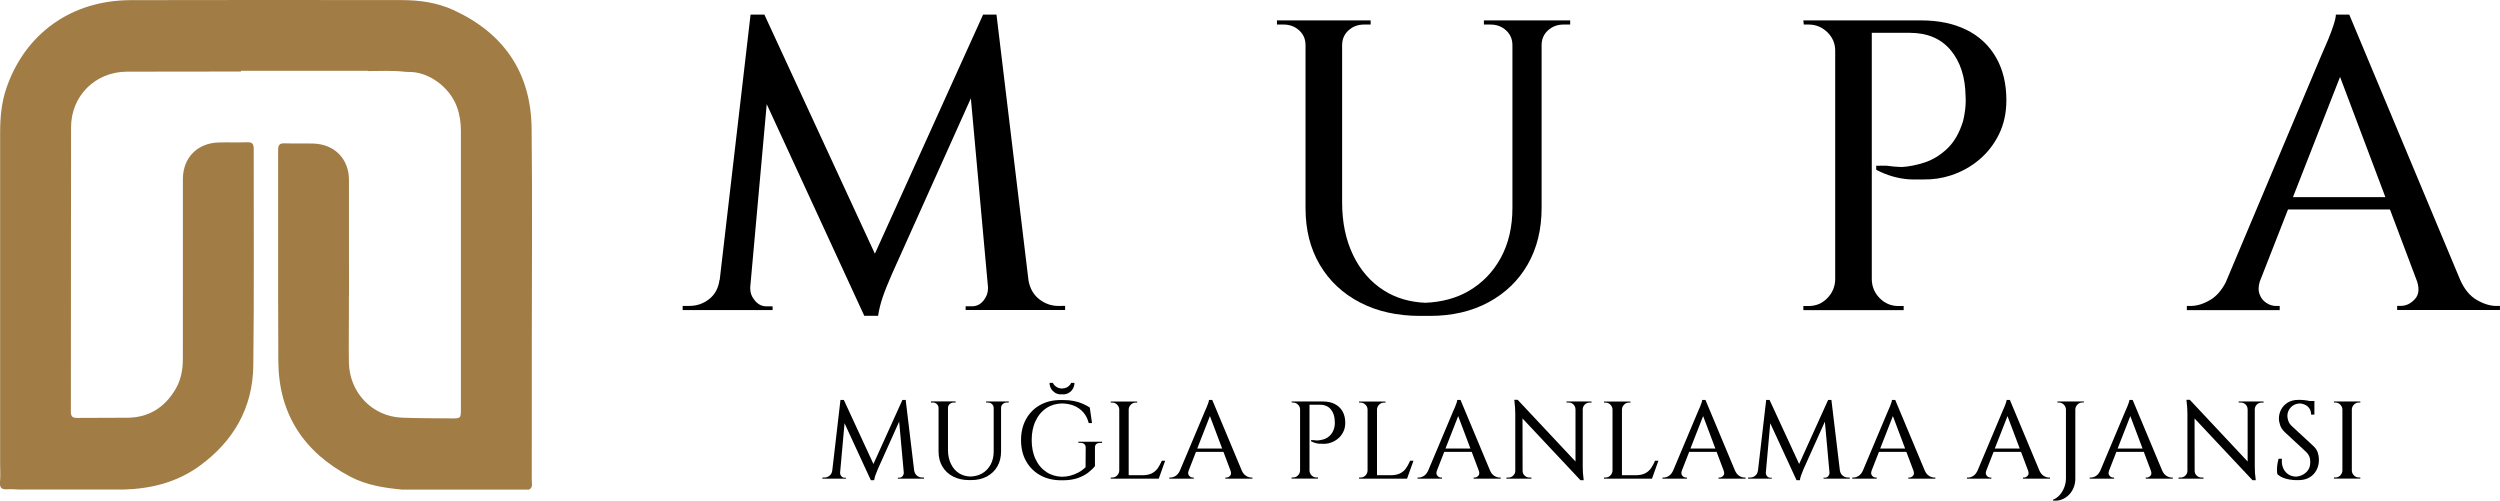 <?xml version="1.0" encoding="UTF-8"?>
<svg id="Layer_2" data-name="Layer 2" xmlns="http://www.w3.org/2000/svg" viewBox="0 0 535.53 107.25">
  <defs>
    <style>
      .cls-1, .cls-2 {
        stroke-width: 0px;
      }

      .cls-2 {
        fill: #a17c45;
      }
    </style>
  </defs>
  <g id="Layer_1-2" data-name="Layer 1">
    <g>
      <path class="cls-2" d="M113.92,73.8c0-15.43.13-30.85-.04-46.28-.14-11.96-5.94-20.42-16.79-25.39C93.58.53,89.8.02,85.97.02c-19.34-.01-38.67-.05-58,.01C15.3.07,5.36,7.18,1.36,18.91.32,21.96.03,25.12.03,28.32c.01,23.65,0,47.31,0,70.96,0,1.34.09,2.68-.03,4.01-.11,1.31.47,1.6,1.61,1.52.82-.06,1.64.03,2.46.05,7.51,0,15.02,0,22.52,0,5.82-.17,11.29-1.55,16.08-5,7.33-5.29,11.48-12.48,11.59-21.54.2-15.47.06-30.95.09-46.42,0-1.05-.29-1.47-1.4-1.43-2.05.08-4.11-.02-6.17.05-4.51.14-7.59,3.28-7.6,7.79-.02,12.85-.01,25.71-.01,38.56,0,2.3-.39,4.5-1.58,6.51-2.29,3.86-5.63,6.03-10.18,6.1-3.6.05-7.2-.01-10.8.04-1.01.01-1.43-.2-1.43-1.35.04-20.31,0-40.62.04-60.92.02-6.75,5.22-11.87,11.97-11.9,8.14-.03,16.28,0,24.42-.03v-.16h27.19v.06c2.65,0,5.3-.15,7.95.15.2.01.41.02.61.04,4.32-.16,8.92,3.14,10.51,7.46.61,1.67.86,3.38.86,5.13,0,19.84,0,39.69,0,59.53,0,2.09-.01,2.11-2.1,2.09-3.49-.03-6.99-.02-10.48-.15-6.38-.23-11.3-5.34-11.41-11.83-.06-3.7,0-7.4,0-11.1v-3.11h.02c0-8.3,0-16.59-.01-24.89,0-4.51-3.09-7.65-7.6-7.79-2.06-.06-4.12.03-6.17-.05-1.11-.04-1.4.38-1.4,1.43,0,4.85,0,9.7,0,14.56h0v1.08c0,5.22-.02,10.44,0,15.66h0c0,4.64.02,9.27.04,13.91.06,11.33,5.46,19.52,15.41,24.76,3.46,1.82,7.28,2.42,11.13,2.78.2,0,.41,0,.61,0h2.16c8.12,0,16.25,0,24.38,0,.93-.47.59-1.34.6-2.06.02-9.67.01-19.34.01-29"/>
      <path class="cls-1" d="M227.42,65.54h-.66c-1.54,0-2.93-.49-4.17-1.46-1.2-.95-1.96-2.28-2.27-3.98l-6.86-56.97h-2.87l-23.18,51.22L163.74,3.13h-2.96l-6.61,56.82h-.04c-.24,1.77-.98,3.15-2.22,4.12-1.24.98-2.66,1.46-4.26,1.46h-1.42v.89h19.27v-.8h-1.33c-.95,0-1.76-.4-2.44-1.2-.68-.8-1.02-1.67-1.02-2.62v-.31l3.53-39.18,20.9,45.34h2.96c.18-1.24.5-2.56.97-3.95.47-1.39,1.15-3.09,2.04-5.1l16.86-37.54,3.67,40.46h0v.27c0,.95-.33,1.82-.98,2.62-.65.8-1.48,1.2-2.48,1.2h-1.33v.8h21.31v-.89h-.76Z"/>
      <path class="cls-1" d="M335.58,4.37h-17.71v.89h1.42c1.3,0,2.41.41,3.32,1.24.92.83,1.37,1.89,1.37,3.19v34.84c0,4.08-.83,7.64-2.48,10.68-1.65,3.04-3.96,5.42-6.91,7.14-2.68,1.55-5.78,2.36-9.28,2.51-3.31-.15-6.28-1-8.86-2.64-2.84-1.8-5.04-4.33-6.6-7.58-1.57-3.25-2.35-7-2.35-11.26V9.69c0-1.3.46-2.36,1.37-3.19.92-.83,2.02-1.24,3.32-1.24h1.42v-.89h-20.07v.89h1.42c1.3,0,2.41.41,3.33,1.24.92.83,1.37,1.89,1.37,3.19v34.93c0,4.61,1.02,8.64,3.06,12.1,2.04,3.46,4.91,6.15,8.6,8.07,3.69,1.92,7.99,2.88,12.9,2.88.09,0,.17,0,.26,0,.05,0,.09,0,.13,0,.08,0,.16,0,.24,0,.04,0,.08,0,.12,0,.03,0,.05,0,.08,0,.03,0,.05,0,.08,0,.04,0,.08,0,.11,0,.04,0,.08,0,.12,0,.03,0,.05,0,.08,0,.03,0,.05,0,.08,0,.04,0,.08,0,.12,0,.08,0,.16,0,.25,0,.04,0,.08,0,.13,0,.09,0,.18,0,.27,0,4.79,0,8.98-.98,12.59-2.93,3.6-1.95,6.4-4.65,8.38-8.11,1.98-3.46,2.97-7.49,2.97-12.1V9.69c0-1.3.46-2.36,1.37-3.19.92-.83,2.02-1.24,3.33-1.24h1.42v-.89h-.76Z"/>
      <path class="cls-1" d="M421.26,6.41c-2.72-1.36-5.97-2.04-9.75-2.04h-25.21l.09.89h1.06c1.53,0,2.86.55,3.99,1.64,1.12,1.1,1.68,2.41,1.68,3.95v49.11c-.06,1.54-.64,2.85-1.73,3.95-1.09,1.1-2.41,1.64-3.94,1.64h-1.15v.89h21.49v-.89h-1.15c-1.54,0-2.85-.55-3.95-1.64-1.09-1.09-1.67-2.41-1.73-3.95V7.03h8.12c3.78,0,6.71,1.24,8.78,3.72,2.07,2.48,3.13,5.76,3.19,9.84.06.95.03,1.91-.09,2.88s-.27,1.79-.44,2.44c-.77,2.54-1.91,4.52-3.41,5.94-1.51,1.42-3.13,2.41-4.88,2.97-1.71.55-3.33.87-4.86.96-1.06-.04-2.17-.12-3.39-.3v.03c-.14-.02-.25-.01-.39-.03v.03c-.12,0-.23-.01-.37-.03v.02c-.05,0-.1-.01-.16-.02v.02c-.08,0-.15,0-.23-.02v.02c-.05,0-.11-.01-.16-.02v.05c-.12-.01-.24-.03-.36-.05v.05c-.13-.02-.26-.03-.4-.05v.89c2.24,1.18,4.57,1.86,6.96,2.04.68.05,1.36.05,2.03.03.02,0,.05,0,.07,0,.11,0,.21,0,.32,0,.02,0,.05,0,.07,0,.1,0,.2,0,.3,0,.02,0,.05,0,.07,0,.11,0,.22,0,.32,0,2,.03,3.95-.25,5.85-.87,2.25-.74,4.26-1.85,6.03-3.33,1.77-1.48,3.19-3.29,4.26-5.45,1.06-2.16,1.6-4.6,1.6-7.31,0-3.55-.74-6.6-2.22-9.18-1.48-2.57-3.58-4.54-6.29-5.89"/>
      <path class="cls-1" d="M535.13,65.54h-.32c-1.36,0-2.78-.43-4.26-1.29-1.48-.86-2.66-2.29-3.55-4.3h0l-23.76-56.82h-2.87c0,.47-.16,1.21-.49,2.22-.32,1.01-.71,2.04-1.15,3.1s-.99,2.33-1.64,3.81l-20.32,48.25c-.9,1.72-2,2.97-3.31,3.74-1.45.86-2.85,1.29-4.21,1.29h-.8v.89h19.89v-.89h-.8c-.71,0-1.41-.22-2.08-.67-.68-.44-1.17-1.08-1.46-1.91-.27-.74-.23-1.64.08-2.67l6.04-15.42h21.84l5.83,15.47c.49,1.58.34,2.82-.48,3.72-.89.98-1.89,1.46-3.01,1.46h-.8v.89h22.02v-.89h-.4ZM491.18,42.23l10.09-25.76,9.71,25.76h-19.79Z"/>
      <path class="cls-1" d="M226.03,84.15c.37.22.77.33,1.21.33.04,0,.06-.02.1-.03.03,0,.06.03.1.03.02,0,.03-.01.05-.01.02,0,.03.01.05.01.04,0,.06-.02.1-.03.03,0,.06.03.1.03.44,0,.85-.11,1.21-.33.37-.22.67-.52.88-.9.22-.38.33-.79.33-1.23h-.72c-.11.32-.37.61-.77.88-.33.22-.75.3-1.18.33-.43-.03-.83-.11-1.16-.33-.4-.27-.67-.56-.79-.88h-.72c0,.44.11.85.33,1.23.22.38.52.68.89.9"/>
      <path class="cls-1" d="M197.63,102.29h-.08c-.41,0-.78-.13-1.11-.39-.32-.25-.52-.62-.61-1.08l-1.82-15.15h-.7l-6.21,13.72-6.34-13.72h-.72l-1.76,15.14h-.01c-.06.47-.26.84-.59,1.1-.33.26-.71.39-1.13.39h-.38v.24h5.06v-.21h-.35c-.25,0-.47-.11-.65-.32-.18-.21-.27-.44-.27-.7v-.05l.95-10.6,5.63,12.2h.72c.05-.33.13-.68.26-1.05.13-.37.31-.82.54-1.36l4.55-10.13.99,10.9h0v.08c0,.25-.09.48-.26.7-.18.21-.39.32-.66.32h-.35v.21h5.61v-.24h-.29Z"/>
      <path class="cls-1" d="M215.79,86h-4.56v.23h.38c.35,0,.64.11.89.33.24.22.36.5.36.85v9.28c0,1.08-.22,2.03-.66,2.84-.44.81-1.05,1.44-1.84,1.9-.72.41-1.56.62-2.51.65-.89-.04-1.7-.25-2.39-.69-.76-.48-1.34-1.15-1.76-2.02-.42-.87-.63-1.87-.63-3v-8.97c0-.35.12-.63.36-.85.25-.22.54-.33.89-.33h.38v-.23h-5.28v.23h.38c.34,0,.64.11.88.33.24.22.37.5.37.85v9.3c0,1.23.27,2.3.81,3.22.54.92,1.31,1.64,2.29,2.15.98.51,2.13.77,3.43.77.03,0,.06,0,.09-.01.03,0,.06.01.1.01.02,0,.03,0,.05,0,.02,0,.03,0,.05,0,.03,0,.06,0,.09-.01.03,0,.06.01.1.01,1.28,0,2.39-.26,3.36-.78.96-.52,1.7-1.24,2.23-2.16.53-.92.79-1.99.79-3.22v-9.28c0-.35.12-.63.37-.85.24-.22.54-.33.88-.33h.38v-.23h-.29Z"/>
      <path class="cls-1" d="M235.81,94.62h-4.82v.24h.38c.8,0,1.2.35,1.2,1.06l-.03,4.18c-.44.42-.94.79-1.51,1.1-.57.31-1.17.54-1.81.71-.55.14-1.14.2-1.74.22-1.22-.05-2.32-.36-3.27-.98-1.01-.65-1.8-1.57-2.36-2.75-.57-1.18-.85-2.56-.85-4.13s.28-2.95.85-4.13c.56-1.18,1.35-2.1,2.36-2.76.96-.62,2.07-.93,3.31-.96.92.03,1.76.17,2.49.47.82.33,1.5.81,2.04,1.43.55.62.93,1.39,1.17,2.3h.7l-.48-3.33c-.45-.3-.97-.57-1.52-.81-.56-.25-1.19-.44-1.88-.58-.69-.14-1.47-.21-2.34-.21-.03,0-.05,0-.08.01-.04,0-.07-.01-.11-.01-.02,0-.03,0-.05,0-.02,0-.04,0-.06,0-.03,0-.05,0-.08.01-.04,0-.07-.01-.11-.01-1.67,0-3.14.36-4.42,1.07-1.28.72-2.27,1.72-2.99,3.01-.72,1.29-1.08,2.79-1.08,4.51s.36,3.22,1.08,4.5c.72,1.28,1.71,2.28,2.99,3,1.27.72,2.75,1.08,4.42,1.1.03,0,.05-.01.09-.01.04,0,.07.01.1.01.02,0,.03,0,.05,0,.02,0,.04,0,.06,0,.03,0,.05-.01.09-.01.04,0,.07.01.1.01,1.2,0,2.24-.16,3.13-.46.89-.31,1.64-.7,2.26-1.17.61-.47,1.1-.95,1.46-1.42v-3.9c-.03-.71.36-1.06,1.18-1.06h.35v-.24h-.29Z"/>
      <path class="cls-1" d="M249.35,98.7h-.48c-.25.6-.55,1.13-.87,1.61-.33.47-.76.83-1.29,1.1-.53.26-1.21.39-2.04.39h-2.89v-14.07c.01-.41.17-.76.46-1.05.29-.29.64-.44,1.05-.44h.31v-.23h-5.66v.23h.31c.41,0,.76.15,1.05.44s.45.64.46,1.05v13.08c-.02.41-.17.76-.46,1.05-.29.29-.64.43-1.05.43h-.31v.24h10.28l1.37-3.83h-.24Z"/>
      <path class="cls-1" d="M266.95,101.95c-.39-.23-.7-.61-.94-1.14l-6.33-15.14h-.7c0,.13-.05.32-.13.59-.09.27-.19.54-.31.83-.12.28-.26.62-.44,1.01l-5.36,12.74c-.25.51-.55.89-.93,1.12-.38.23-.76.34-1.12.34h-.21v.24h5.23v-.24h-.21c-.19,0-.37-.06-.55-.18-.18-.12-.31-.29-.39-.51-.08-.21-.05-.47.05-.77l1.58-4.04h5.89l1.52,4.04c.16.46.13.82-.1,1.07-.24.26-.5.39-.8.39h-.21v.24h5.79v-.24h-.19c-.36,0-.74-.11-1.13-.34M256.46,96.08l2.72-6.95,2.62,6.95h-5.34Z"/>
      <path class="cls-1" d="M285.93,86.54c-.72-.36-1.59-.54-2.6-.54h-6.65l.02.23h.28c.41,0,.76.15,1.06.44.3.29.45.64.45,1.05v13.08c-.02.41-.17.76-.46,1.05-.29.29-.64.43-1.05.43h-.31v.24h5.66v-.24h-.31c-.41,0-.76-.14-1.05-.43-.29-.29-.45-.64-.46-1.05v-14.1h2.23c1.01,0,1.79.33,2.34.99.55.66.83,1.54.85,2.62.02.25,0,.51-.02.77-.03.26-.07.48-.12.65-.2.68-.51,1.2-.91,1.58-.4.38-.83.64-1.3.79-.42.13-.83.2-1.21.24-.33,0-.66,0-1.05-.06h0c-.07,0-.12,0-.19,0h0s-.06,0-.1,0h0c-.07,0-.12,0-.19,0v.24c.6.32,1.21.49,1.85.54.05,0,.09-.02.14-.02.02,0,.04.02.05.02.02,0,.05,0,.07,0,.01,0,.02,0,.03,0,.05,0,.09-.02.14-.02.02,0,.04.02.05.02.64.05,1.26-.02,1.85-.22.6-.2,1.13-.49,1.6-.89.48-.39.85-.88,1.13-1.45.29-.57.42-1.22.42-1.95,0-.95-.2-1.76-.59-2.44-.39-.68-.95-1.21-1.68-1.57"/>
      <path class="cls-1" d="M302.54,98.7h-.48c-.25.6-.55,1.13-.87,1.61-.33.47-.76.83-1.29,1.1-.53.26-1.21.39-2.04.39h-2.89v-14.07c.01-.41.17-.76.46-1.05.29-.29.64-.44,1.05-.44h.31v-.23h-5.66v.23h.31c.41,0,.76.15,1.05.44s.45.64.46,1.05v13.08c-.02.41-.17.76-.46,1.05-.29.29-.64.43-1.05.43h-.31v.24h10.28l1.37-3.83h-.24Z"/>
      <path class="cls-1" d="M320.13,101.95c-.39-.23-.7-.61-.94-1.14l-6.33-15.14h-.7c0,.13-.05.32-.13.59-.09.27-.19.54-.31.83-.12.28-.26.62-.44,1.01l-5.36,12.74c-.25.51-.55.89-.93,1.12-.38.23-.76.34-1.12.34h-.21v.24h5.23v-.24h-.21c-.19,0-.37-.06-.55-.18-.18-.12-.31-.29-.39-.51-.08-.21-.05-.47.05-.77l1.58-4.04h5.89l1.52,4.04c.16.46.13.82-.1,1.07-.24.26-.5.39-.8.39h-.21v.24h5.79v-.24h-.19c-.36,0-.74-.11-1.13-.34M309.64,96.08l2.72-6.95,2.62,6.95h-5.34Z"/>
      <path class="cls-1" d="M340.62,86h-5.05v.23h.45c.41,0,.75.14,1.03.41.28.28.42.62.44,1.03v11.19l-12.39-13.22h-.72c.14,1.17.21,2.15.21,2.95v12.26c0,.39-.14.73-.43,1.01-.28.29-.62.43-1.01.43h-.45v.24h5.35v-.24h-.45c-.39,0-.73-.14-1.02-.43-.29-.28-.42-.62-.42-1.01h0l-.02-11.21,12.41,13.22h.7c-.08-.58-.13-1.1-.17-1.57-.03-.46-.04-.95-.04-1.45v-12.16c.02-.41.16-.75.45-1.03.29-.27.62-.41,1.02-.41h.42v-.23h-.29Z"/>
      <path class="cls-1" d="M355.01,98.7h-.48c-.25.6-.55,1.13-.87,1.61-.33.47-.76.83-1.29,1.1-.53.26-1.21.39-2.04.39h-2.89v-14.07c.01-.41.17-.76.46-1.05.29-.29.64-.44,1.05-.44h.31v-.23h-5.66v.23h.31c.41,0,.76.15,1.05.44s.45.64.46,1.05v13.08c-.02.41-.17.76-.46,1.05-.29.29-.64.43-1.05.43h-.31v.24h10.28l1.37-3.83h-.24Z"/>
      <path class="cls-1" d="M372.6,101.95c-.39-.23-.7-.61-.94-1.14l-6.33-15.14h-.7c0,.13-.04.32-.13.59-.09.27-.19.54-.31.83-.12.28-.26.62-.44,1.01l-5.36,12.74c-.25.51-.55.89-.93,1.12-.38.23-.76.34-1.12.34h-.21v.24h5.23v-.24h-.21c-.19,0-.37-.06-.55-.18-.18-.12-.31-.29-.39-.51-.07-.21-.05-.47.05-.77l1.58-4.04h5.88l1.52,4.04c.16.46.13.82-.1,1.07-.24.26-.5.39-.8.39h-.21v.24h5.79v-.24h-.19c-.36,0-.74-.11-1.13-.34M362.11,96.08l2.72-6.95,2.62,6.95h-5.34Z"/>
      <path class="cls-1" d="M395.93,102.29h-.08c-.41,0-.78-.13-1.11-.39-.32-.25-.52-.62-.61-1.08l-1.82-15.15h-.7l-6.21,13.72-6.34-13.72h-.72l-1.76,15.14h-.01c-.06.47-.26.84-.59,1.1-.33.26-.71.39-1.13.39h-.38v.24h5.06v-.21h-.35c-.25,0-.47-.11-.65-.32-.18-.21-.27-.44-.27-.7v-.05l.95-10.6,5.63,12.2h.72c.04-.33.13-.68.26-1.05s.31-.82.54-1.36l4.55-10.13.99,10.9h0v.08c0,.25-.09.48-.26.7-.18.21-.39.32-.66.32h-.35v.21h5.61v-.24h-.29Z"/>
      <path class="cls-1" d="M413.25,101.95c-.39-.23-.7-.61-.94-1.14l-6.33-15.14h-.7c0,.13-.04.32-.13.59-.09.27-.19.54-.31.83-.12.28-.26.62-.44,1.01l-5.36,12.74c-.25.51-.55.89-.93,1.12-.38.23-.76.34-1.12.34h-.21v.24h5.23v-.24h-.21c-.19,0-.37-.06-.55-.18-.18-.12-.31-.29-.39-.51-.07-.21-.05-.47.05-.77l1.58-4.04h5.88l1.52,4.04c.16.46.13.82-.1,1.07-.24.26-.5.39-.8.39h-.21v.24h5.79v-.24h-.19c-.36,0-.74-.11-1.13-.34M402.76,96.08l2.72-6.95,2.62,6.95h-5.34Z"/>
      <path class="cls-1" d="M437.81,101.95c-.39-.23-.7-.61-.94-1.14l-6.33-15.14h-.7c0,.13-.04.32-.13.59-.09.27-.19.54-.31.83-.12.28-.26.62-.44,1.01l-5.36,12.74c-.25.51-.55.89-.93,1.12-.38.23-.76.34-1.12.34h-.21v.24h5.23v-.24h-.21c-.19,0-.37-.06-.55-.18-.18-.12-.31-.29-.39-.51-.07-.21-.05-.47.05-.77l1.58-4.04h5.88l1.52,4.04c.16.46.13.82-.1,1.07-.24.26-.5.39-.8.39h-.21v.24h5.79v-.24h-.19c-.36,0-.74-.11-1.13-.34M427.31,96.08l2.72-6.95,2.62,6.95h-5.34Z"/>
      <path class="cls-1" d="M446.09,86h-5.36v.23h.31c.41,0,.76.15,1.05.44s.45.64.46,1.05v14.74c0,.68-.12,1.33-.37,1.96-.24.63-.57,1.17-.99,1.64-.42.46-.89.79-1.41.98v.21c.07,0,.12-.04.19-.04v.04s.07-.02.1-.02v.02c.07,0,.12-.04.19-.04v.04c.6,0,1.16-.12,1.68-.37.52-.24.98-.58,1.37-1.01.39-.42.7-.93.92-1.5s.33-1.19.33-1.85v-14.81c.01-.41.17-.76.46-1.05.29-.29.64-.44,1.05-.44h.31v-.23h-.29Z"/>
      <path class="cls-1" d="M464.11,101.95c-.39-.23-.7-.61-.94-1.14l-6.33-15.14h-.7c0,.13-.04.32-.13.59-.09.27-.19.54-.31.83-.12.28-.26.62-.44,1.01l-5.36,12.74c-.25.51-.55.89-.93,1.12-.38.23-.76.34-1.12.34h-.21v.24h5.23v-.24h-.21c-.19,0-.37-.06-.55-.18-.18-.12-.31-.29-.39-.51-.07-.21-.05-.47.05-.77l1.58-4.04h5.88l1.52,4.04c.16.46.13.82-.1,1.07-.24.26-.5.39-.8.39h-.21v.24h5.79v-.24h-.19c-.36,0-.74-.11-1.13-.34M453.62,96.08l2.72-6.95,2.62,6.95h-5.34Z"/>
      <path class="cls-1" d="M484.6,86h-5.05v.23h.45c.41,0,.75.14,1.03.41.28.28.42.62.44,1.03v11.19l-12.39-13.22h-.72c.14,1.17.21,2.15.21,2.95v12.26c0,.39-.14.73-.43,1.01-.28.29-.62.43-1.02.43h-.45v.24h5.34v-.24h-.45c-.39,0-.73-.14-1.02-.43-.29-.28-.42-.62-.42-1.01h0l-.02-11.21,12.41,13.22h.7c-.08-.58-.14-1.1-.17-1.57-.03-.46-.04-.95-.04-1.45v-12.16c.02-.41.16-.75.45-1.03.29-.27.62-.41,1.02-.41h.42v-.23h-.29Z"/>
      <path class="cls-1" d="M495.57,95.56l-4.65-4.3c-.36-.34-.61-.72-.74-1.12s-.2-.75-.2-1.05c0-.72.27-1.35.8-1.9.48-.49,1.12-.73,1.87-.77.63.05,1.18.23,1.64.61.52.43.78,1.03.78,1.78h.7v-2.91h-1.02c-.09-.02-.17-.04-.27-.06-.27-.05-.56-.1-.85-.13-.29-.03-.57-.05-.82-.05-.02,0-.04,0-.06,0-.04,0-.09,0-.13,0-.01,0-.02,0-.03,0-.02,0-.05,0-.07,0s-.04,0-.06,0c-.04,0-.09,0-.13,0-.9,0-1.66.19-2.28.58-.62.38-1.09.89-1.41,1.5-.32.61-.47,1.25-.47,1.91,0,.46.09.95.28,1.48.19.53.52,1.01.99,1.45l4.53,4.2c.3.27.53.59.69.95.16.37.23.79.23,1.24,0,.95-.31,1.7-.93,2.25-.58.53-1.28.81-2.09.88-.55-.02-1.06-.13-1.51-.38-.54-.31-.96-.76-1.24-1.36-.28-.6-.38-1.3-.31-2.1h-.7c-.11.35-.2.73-.26,1.15-.07.42-.09.81-.09,1.2s.02.69.07.94c.32.32.71.57,1.19.77.48.2.98.34,1.49.41.51.08.96.12,1.34.12.02,0,.04-.01.06-.01.04,0,.09.01.12.01.01,0,.02,0,.04,0,.02,0,.05,0,.07,0,.02,0,.04-.01.07-.01.04,0,.09.01.12.01,1.35,0,2.43-.41,3.22-1.23.79-.82,1.19-1.88,1.19-3.19,0-.47-.08-.96-.24-1.46-.15-.5-.47-.98-.94-1.42"/>
      <path class="cls-1" d="M504.25,86.67c.29-.29.64-.44,1.05-.44h.31v-.23h-5.66v.23h.31c.41,0,.76.15,1.05.44.29.29.45.64.46,1.05v13.08c-.02.41-.17.76-.46,1.05-.29.29-.64.43-1.05.43h-.31v.24h5.66v-.24h-.31c-.41,0-.76-.14-1.05-.43-.29-.29-.45-.64-.46-1.05v-13.08c.01-.41.17-.76.46-1.05"/>
    </g>
  </g>
</svg>
